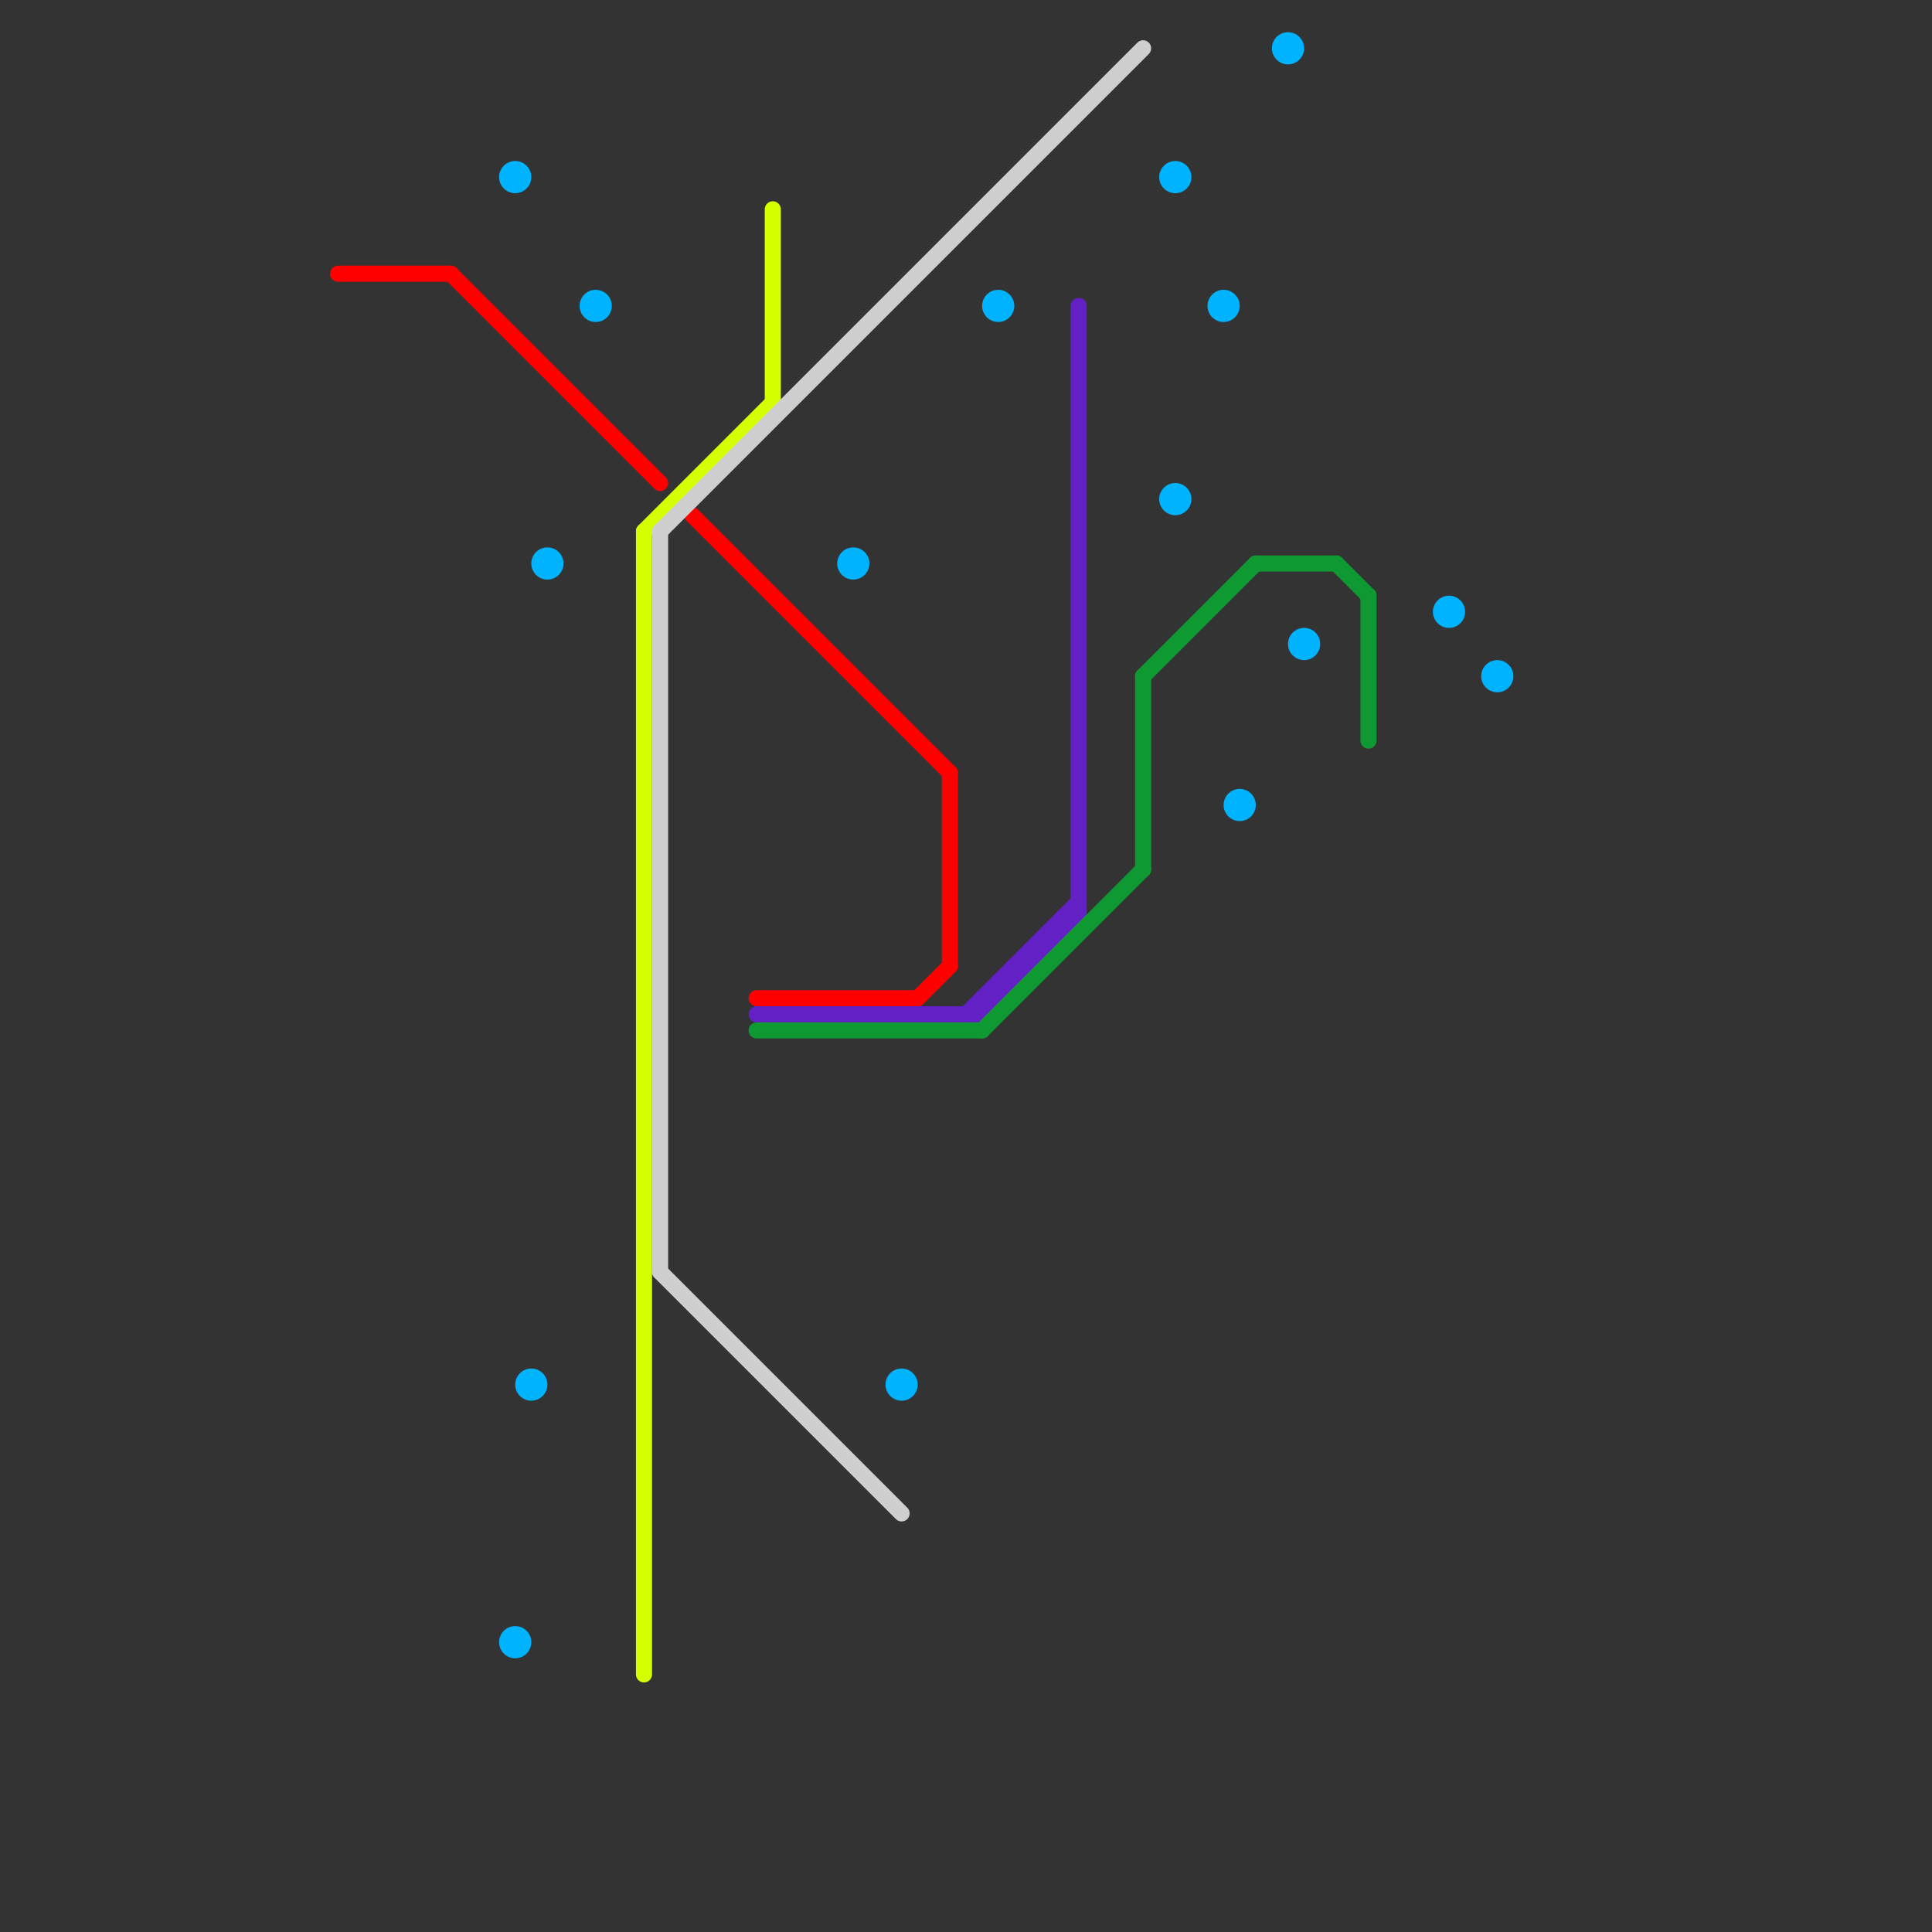 
<svg version="1.1" xmlns="http://www.w3.org/2000/svg" viewBox="0 0 120 120">
<rect x="0" y="0" width="120" height="120" fill="#333333" stroke="none"/>
<style>text { font: 1px Helvetica; font-weight: 600; white-space: pre; dominant-baseline: central; } line { stroke-width: 1; fill: none; stroke-linecap: round; stroke-linejoin: round; } .c0 { stroke: #ff0000 } .c1 { stroke: #00b3ff } .c2 { stroke: #d4ff00 } .c3 { stroke: #cfcfcf } .c4 { stroke: #6220c5 } .c5 { stroke: #0f9932 }</style><defs><g id="wm-xf"><circle r="1.2" fill="#000"/><circle r="0.9" fill="#fff"/><circle r="0.6" fill="#000"/><circle r="0.3" fill="#fff"/></g><g id="wm"><circle r="0.6" fill="#000"/><circle r="0.3" fill="#fff"/></g></defs><line class="c0" x1="59" y1="48" x2="59" y2="60"/><line class="c0" x1="47" y1="62" x2="57" y2="62"/><line class="c0" x1="21" y1="17" x2="28" y2="17"/><line class="c0" x1="43" y1="32" x2="59" y2="48"/><line class="c0" x1="28" y1="17" x2="41" y2="30"/><line class="c0" x1="57" y1="62" x2="59" y2="60"/><circle cx="32" cy="11" r="1" fill="#00b3ff" /><circle cx="33" cy="86" r="1" fill="#00b3ff" /><circle cx="93" cy="42" r="1" fill="#00b3ff" /><circle cx="53" cy="35" r="1" fill="#00b3ff" /><circle cx="56" cy="86" r="1" fill="#00b3ff" /><circle cx="32" cy="102" r="1" fill="#00b3ff" /><circle cx="81" cy="40" r="1" fill="#00b3ff" /><circle cx="37" cy="19" r="1" fill="#00b3ff" /><circle cx="77" cy="50" r="1" fill="#00b3ff" /><circle cx="34" cy="35" r="1" fill="#00b3ff" /><circle cx="80" cy="3" r="1" fill="#00b3ff" /><circle cx="62" cy="19" r="1" fill="#00b3ff" /><circle cx="90" cy="38" r="1" fill="#00b3ff" /><circle cx="76" cy="19" r="1" fill="#00b3ff" /><circle cx="73" cy="31" r="1" fill="#00b3ff" /><circle cx="73" cy="11" r="1" fill="#00b3ff" /><line class="c2" x1="40" y1="33" x2="48" y2="25"/><line class="c2" x1="40" y1="33" x2="40" y2="104"/><line class="c2" x1="48" y1="13" x2="48" y2="25"/><line class="c3" x1="41" y1="79" x2="56" y2="94"/><line class="c3" x1="41" y1="33" x2="71" y2="3"/><line class="c3" x1="41" y1="33" x2="41" y2="79"/><line class="c4" x1="65" y1="58" x2="65" y2="59"/><line class="c4" x1="67" y1="19" x2="67" y2="57"/><line class="c4" x1="64" y1="59" x2="64" y2="60"/><line class="c4" x1="62" y1="61" x2="63" y2="61"/><line class="c4" x1="66" y1="57" x2="66" y2="58"/><line class="c4" x1="65" y1="58" x2="66" y2="58"/><line class="c4" x1="61" y1="62" x2="62" y2="62"/><line class="c4" x1="66" y1="57" x2="67" y2="57"/><line class="c4" x1="60" y1="63" x2="67" y2="56"/><line class="c4" x1="62" y1="61" x2="62" y2="62"/><line class="c4" x1="63" y1="60" x2="63" y2="61"/><line class="c4" x1="47" y1="63" x2="61" y2="63"/><line class="c4" x1="61" y1="63" x2="67" y2="57"/><line class="c4" x1="64" y1="59" x2="65" y2="59"/><line class="c4" x1="63" y1="60" x2="64" y2="60"/><line class="c4" x1="61" y1="62" x2="61" y2="63"/><line class="c5" x1="71" y1="42" x2="71" y2="54"/><line class="c5" x1="71" y1="42" x2="78" y2="35"/><line class="c5" x1="47" y1="64" x2="61" y2="64"/><line class="c5" x1="83" y1="35" x2="85" y2="37"/><line class="c5" x1="78" y1="35" x2="83" y2="35"/><line class="c5" x1="61" y1="64" x2="71" y2="54"/><line class="c5" x1="85" y1="37" x2="85" y2="46"/>
</svg>
